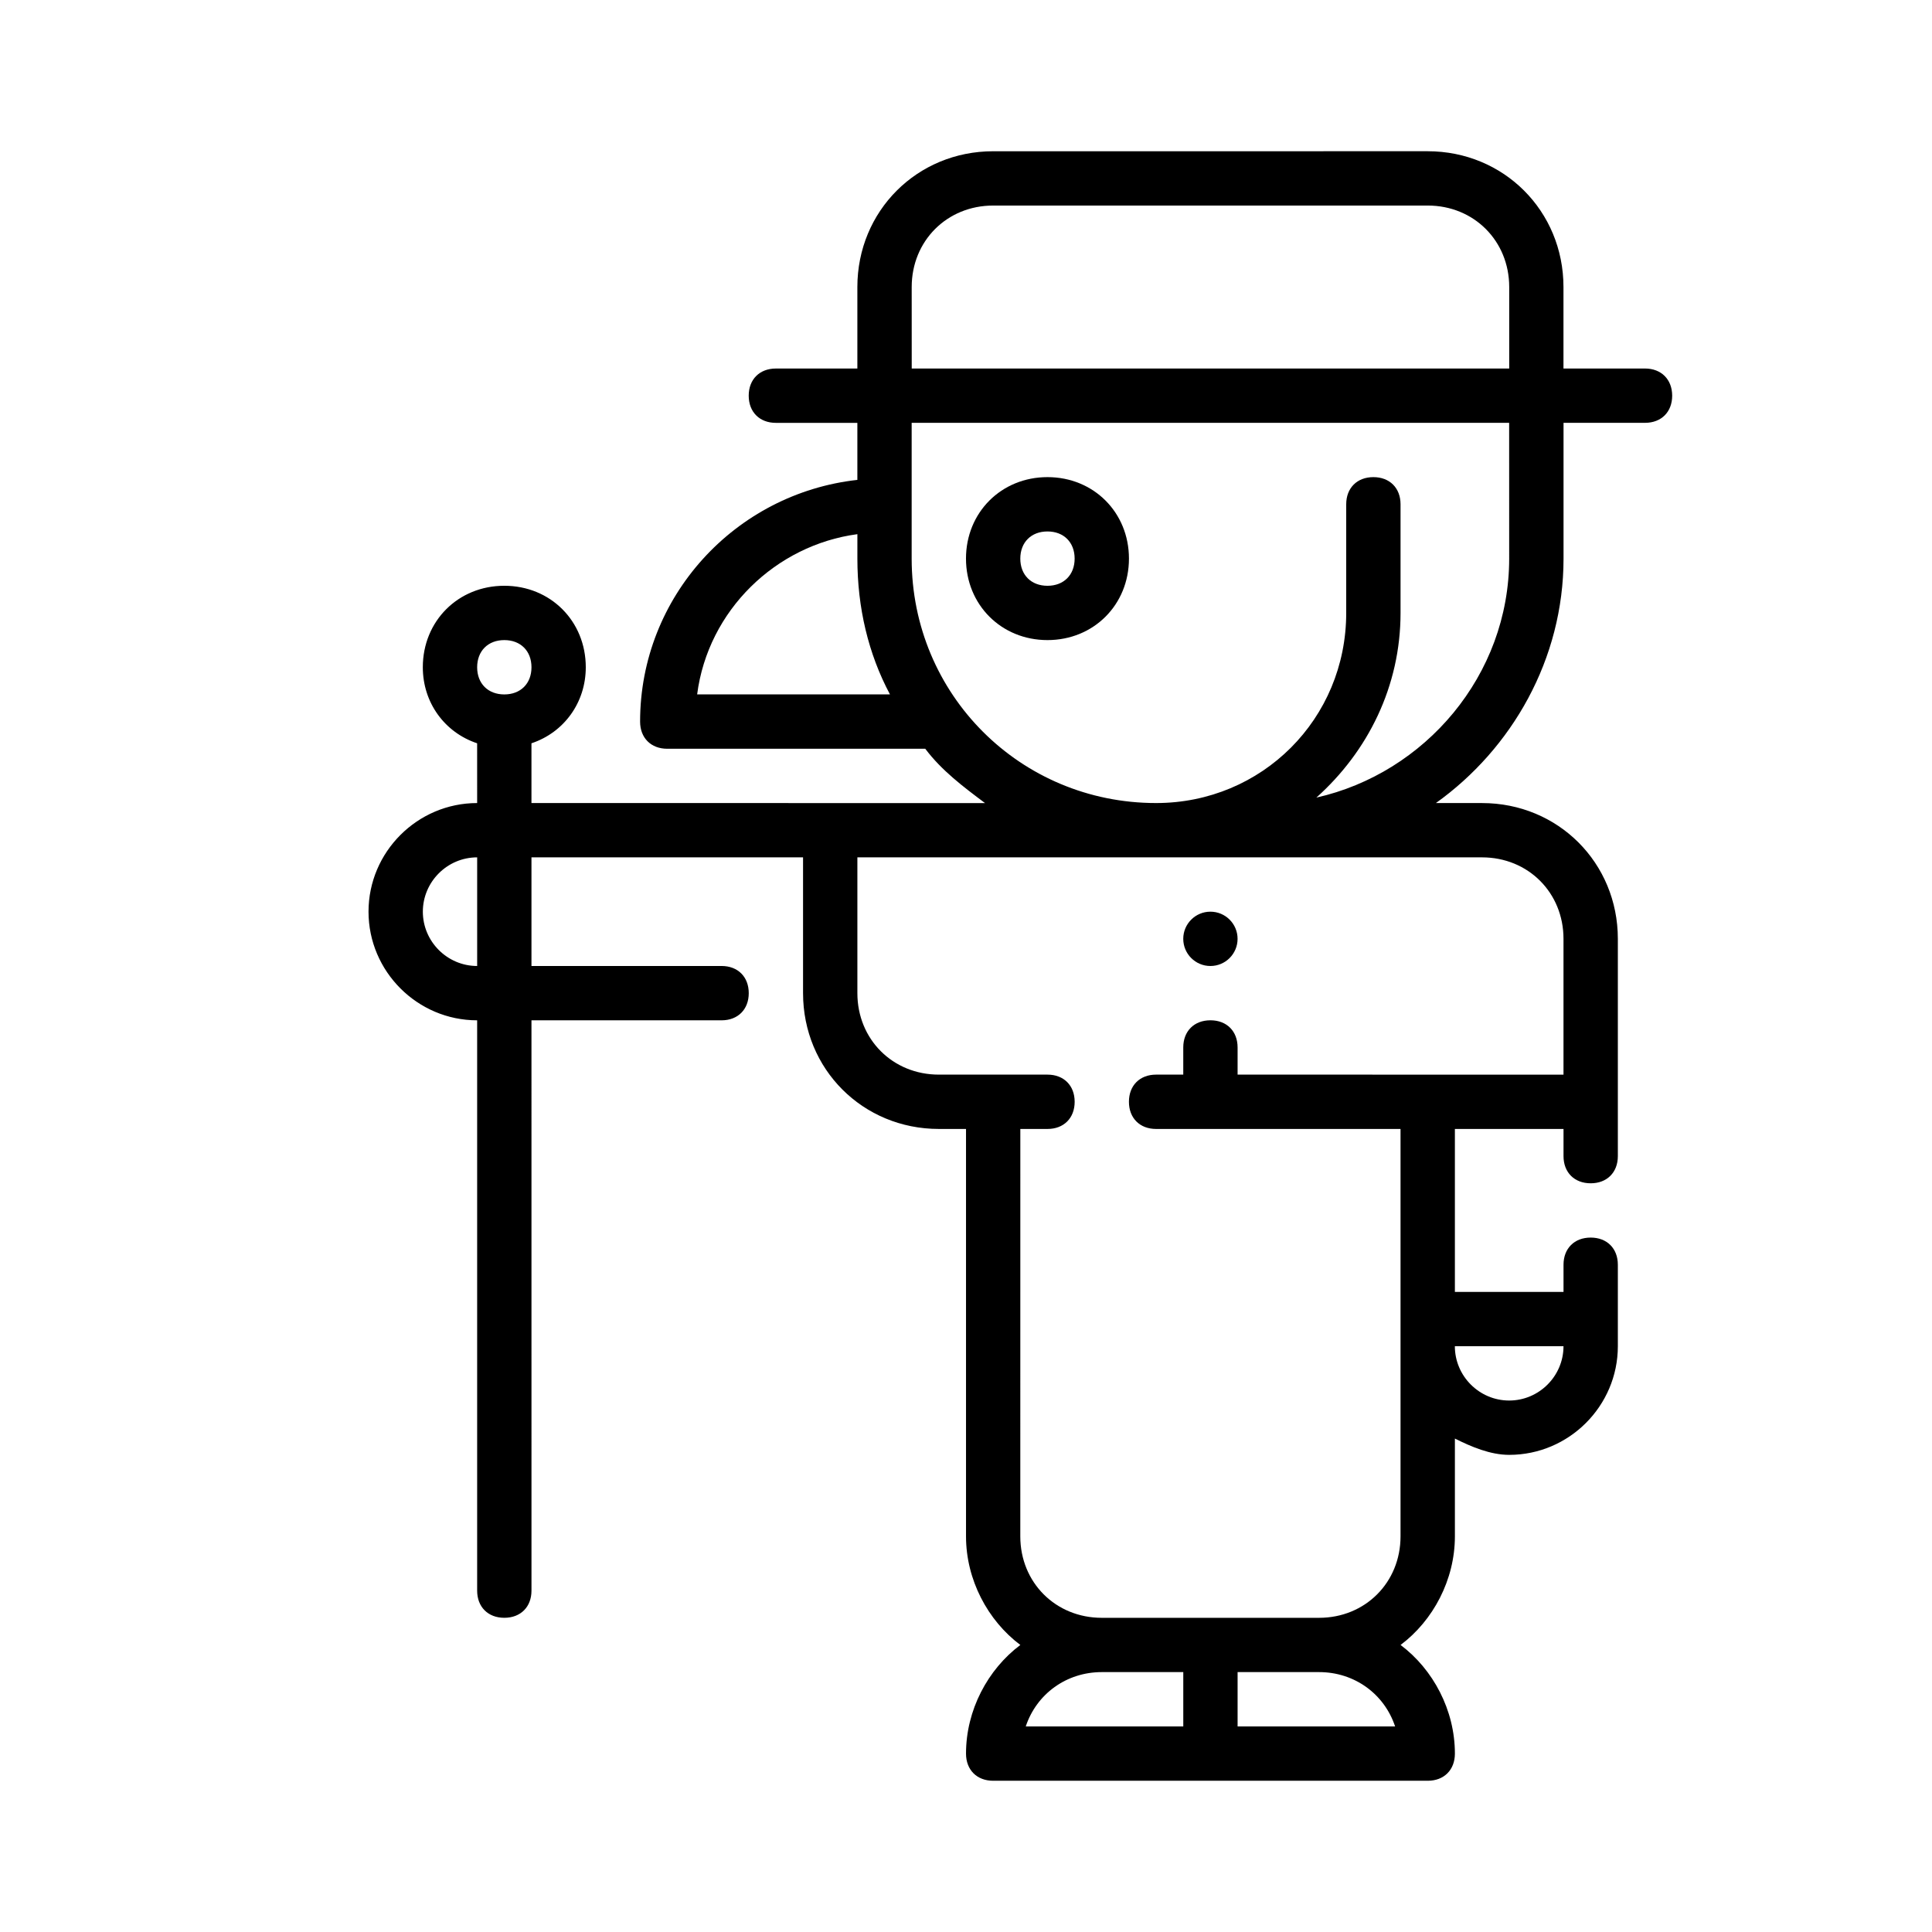 <?xml version="1.0" encoding="UTF-8"?>
<!-- Uploaded to: SVG Repo, www.svgrepo.com, Generator: SVG Repo Mixer Tools -->
<svg fill="#000000" width="800px" height="800px" version="1.1" viewBox="144 144 512 512" xmlns="http://www.w3.org/2000/svg">
 <g>
  <path d="m421.59 313.63c12.234 0 21.594-9.355 21.594-21.594 0-12.234-9.355-21.594-21.594-21.594-12.234 0-21.594 9.355-21.594 21.594 0.004 12.234 9.359 21.594 21.594 21.594zm0-28.789c4.32 0 7.199 2.879 7.199 7.199 0 4.32-2.879 7.199-7.199 7.199-4.32 0-7.199-2.879-7.199-7.199 0.004-4.32 2.883-7.199 7.199-7.199z"/>
  <path d="m579.93 241.66h-21.594v-21.594c0-20.152-15.836-35.988-35.988-35.988l-115.15 0.004c-20.152 0-35.988 15.836-35.988 35.988v21.594h-21.594c-4.32 0-7.199 2.879-7.199 7.199 0 4.32 2.879 7.199 7.199 7.199h21.594v15.113c-32.387 3.598-57.578 30.949-57.578 64.055 0 4.32 2.879 7.199 7.199 7.199h68.375c4.32 5.758 10.078 10.078 15.836 14.395l-120.2-0.008v-15.836c8.637-2.879 14.395-10.797 14.395-20.152 0-12.234-9.355-21.594-21.594-21.594-12.234 0-21.594 9.355-21.594 21.594 0 9.355 5.758 17.273 14.395 20.152l0.004 15.836c-15.836 0-28.789 12.957-28.789 28.789 0 15.836 12.957 28.789 28.789 28.789v151.14c0 4.32 2.879 7.199 7.199 7.199 4.32 0 7.199-2.879 7.199-7.199l-0.004-151.14h50.383c4.32 0 7.199-2.879 7.199-7.199 0-4.32-2.879-7.199-7.199-7.199h-50.383v-28.789h71.973v35.988c0 20.152 15.836 35.988 35.988 35.988h7.199v107.96c0 11.516 5.758 22.312 14.395 28.789-8.637 6.477-14.395 17.273-14.395 28.789 0 4.32 2.879 7.199 7.199 7.199h115.16c4.32 0 7.199-2.879 7.199-7.199 0-11.516-5.758-22.312-14.395-28.789 8.637-6.477 14.395-17.273 14.395-28.789v-25.91c4.32 2.16 9.355 4.32 14.395 4.32 15.836 0 28.789-12.957 28.789-28.789v-21.594c0-4.32-2.879-7.199-7.199-7.199-4.32 0-7.199 2.879-7.199 7.199v7.199h-28.789v-43.184h28.789v7.199c0 4.32 2.879 7.199 7.199 7.199 4.32 0 7.199-2.879 7.199-7.199v-57.578c0-20.152-15.836-35.988-35.988-35.988h-12.234c20.152-14.395 33.828-38.145 33.828-64.777v-35.988h21.594c4.32 0 7.199-2.879 7.199-7.199-0.012-4.316-2.891-7.195-7.211-7.195zm-194.32-21.594c0-12.234 9.355-21.594 21.594-21.594h115.16c12.234 0 21.594 9.355 21.594 21.594v21.594h-158.34zm-56.859 107.96c2.879-22.312 20.871-39.586 42.465-42.465v6.477c0 12.957 2.879 25.191 8.637 35.988zm-51.102-14.395c4.32 0 7.199 2.879 7.199 7.199 0 4.32-2.879 7.199-7.199 7.199-4.32 0-7.199-2.879-7.199-7.199 0.004-4.32 2.883-7.199 7.199-7.199zm-21.59 71.973c0-7.918 6.477-14.395 14.395-14.395v28.789c-7.918 0-14.395-6.481-14.395-14.395zm179.93 201.52h21.594v14.395h-41.746c2.879-8.637 10.797-14.395 20.152-14.395zm77.73 14.395h-41.742v-14.395h21.594c9.352 0 17.27 5.758 20.148 14.395zm44.625-100.76c0 7.918-6.477 14.395-14.395 14.395-7.918 0-14.395-6.477-14.395-14.395zm-21.594-129.55c12.234 0 21.594 9.355 21.594 21.594v35.988l-86.367-0.004v-7.199c0-4.32-2.879-7.199-7.199-7.199-4.32 0-7.199 2.879-7.199 7.199v7.199h-7.199c-4.32 0-7.199 2.879-7.199 7.199 0 4.32 2.879 7.199 7.199 7.199h64.777v107.96c0 12.234-9.355 21.594-21.594 21.594h-57.578c-12.234 0-21.594-9.355-21.594-21.594l0.008-107.96h7.199c4.32 0 7.199-2.879 7.199-7.199s-2.879-7.199-7.199-7.199h-28.789c-12.234 0-21.594-9.355-21.594-21.594v-35.988zm7.199-79.172c0 30.949-22.312 56.859-51.102 63.336 13.676-12.234 22.312-29.508 22.312-48.941v-28.789c0-4.32-2.879-7.199-7.199-7.199-4.32 0-7.199 2.879-7.199 7.199v28.789c0 28.07-22.312 50.383-50.383 50.383-35.988 0-64.777-28.789-64.777-64.777v-35.988h158.34z"/>
  <path d="m471.97 392.8c0 3.977-3.223 7.199-7.199 7.199-3.973 0-7.195-3.223-7.195-7.199 0-3.973 3.223-7.195 7.195-7.195 3.977 0 7.199 3.223 7.199 7.195"/>
 </g>
</svg>
